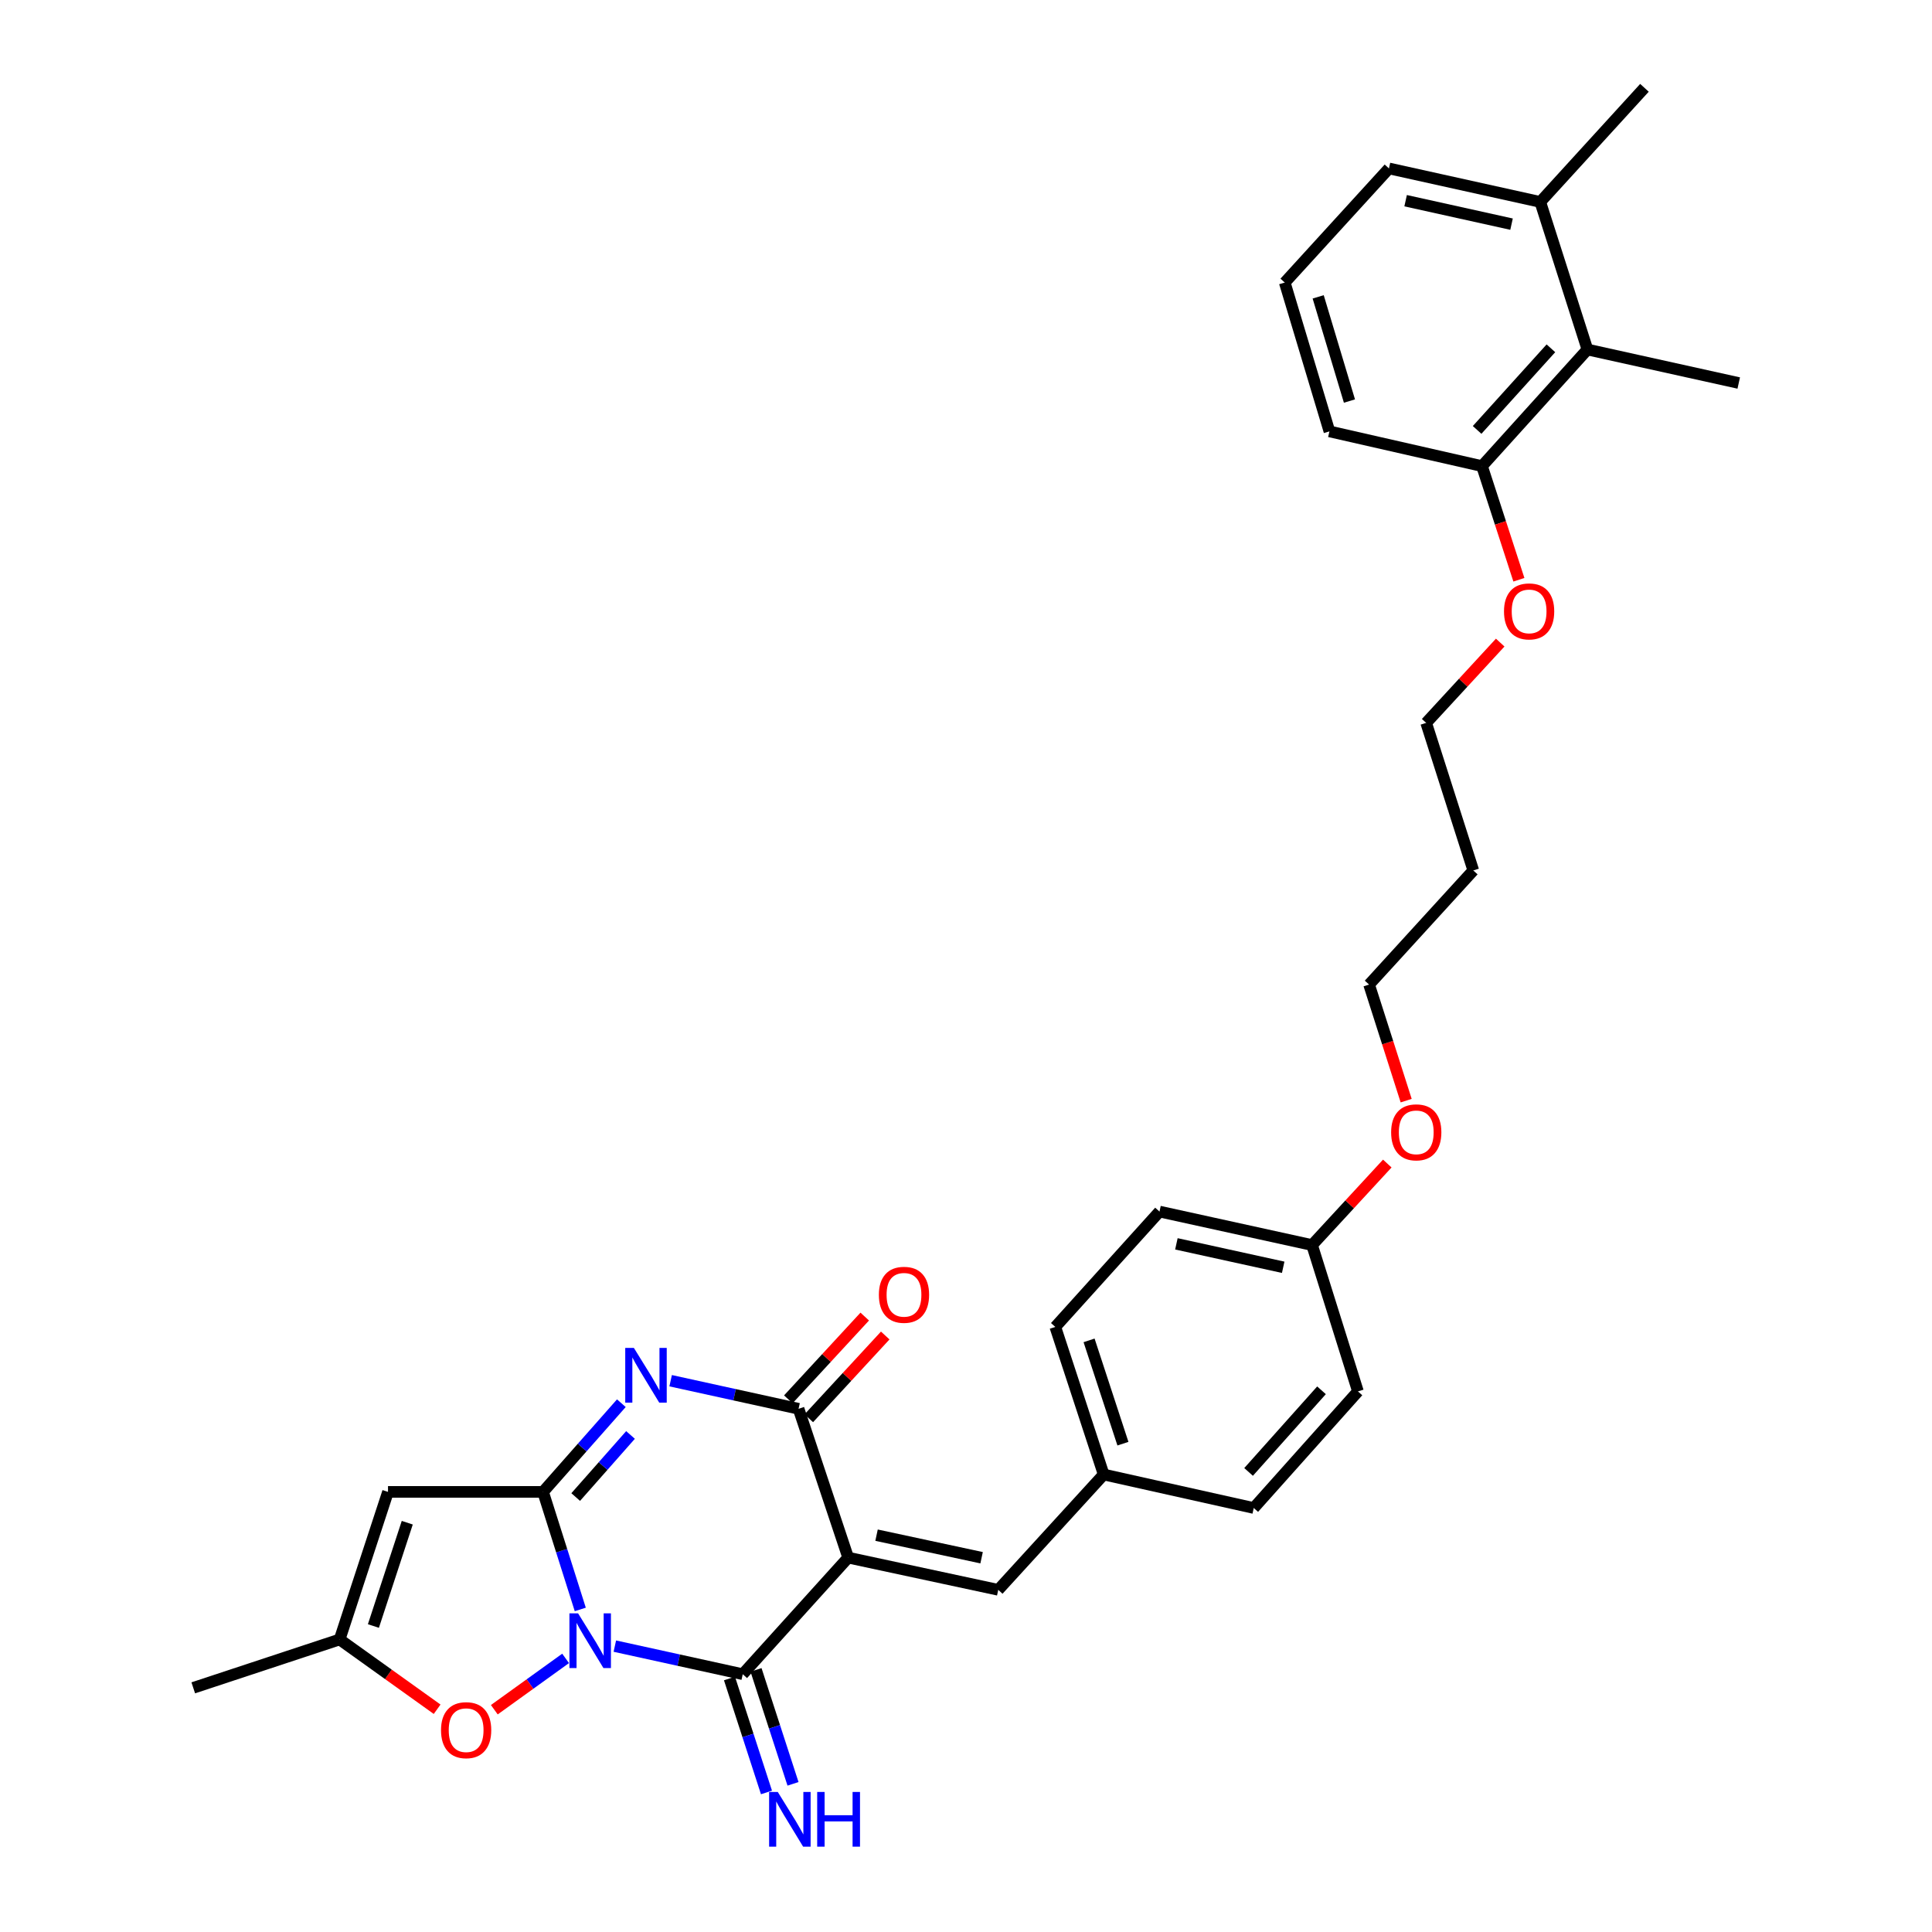 <?xml version='1.0' encoding='iso-8859-1'?>
<svg version='1.1' baseProfile='full'
              xmlns='http://www.w3.org/2000/svg'
                      xmlns:rdkit='http://www.rdkit.org/xml'
                      xmlns:xlink='http://www.w3.org/1999/xlink'
                  xml:space='preserve'
width='1000px' height='1000px' viewBox='0 0 1000 1000'>
<!-- END OF HEADER -->
<rect style='opacity:1.0;fill:#FFFFFF;stroke:none' width='1000' height='1000' x='0' y='0'> </rect>
<path class='bond-0' d='M 300.351,833.046 L 290.715,802.621' style='fill:none;fill-rule:evenodd;stroke:#0000FF;stroke-width:6px;stroke-linecap:butt;stroke-linejoin:miter;stroke-opacity:1' />
<path class='bond-0' d='M 290.715,802.621 L 281.079,772.196' style='fill:none;fill-rule:evenodd;stroke:#000000;stroke-width:6px;stroke-linecap:butt;stroke-linejoin:miter;stroke-opacity:1' />
<path class='bond-2' d='M 318.236,852.028 L 351.341,859.295' style='fill:none;fill-rule:evenodd;stroke:#0000FF;stroke-width:6px;stroke-linecap:butt;stroke-linejoin:miter;stroke-opacity:1' />
<path class='bond-2' d='M 351.341,859.295 L 384.447,866.562' style='fill:none;fill-rule:evenodd;stroke:#000000;stroke-width:6px;stroke-linecap:butt;stroke-linejoin:miter;stroke-opacity:1' />
<path class='bond-6' d='M 292.757,858.383 L 274.308,871.666' style='fill:none;fill-rule:evenodd;stroke:#0000FF;stroke-width:6px;stroke-linecap:butt;stroke-linejoin:miter;stroke-opacity:1' />
<path class='bond-6' d='M 274.308,871.666 L 255.858,884.949' style='fill:none;fill-rule:evenodd;stroke:#FF0000;stroke-width:6px;stroke-linecap:butt;stroke-linejoin:miter;stroke-opacity:1' />
<path class='bond-3' d='M 281.079,772.196 L 301.345,749.245' style='fill:none;fill-rule:evenodd;stroke:#000000;stroke-width:6px;stroke-linecap:butt;stroke-linejoin:miter;stroke-opacity:1' />
<path class='bond-3' d='M 301.345,749.245 L 321.611,726.294' style='fill:none;fill-rule:evenodd;stroke:#0000FF;stroke-width:6px;stroke-linecap:butt;stroke-linejoin:miter;stroke-opacity:1' />
<path class='bond-3' d='M 297.983,774.869 L 312.169,758.803' style='fill:none;fill-rule:evenodd;stroke:#000000;stroke-width:6px;stroke-linecap:butt;stroke-linejoin:miter;stroke-opacity:1' />
<path class='bond-3' d='M 312.169,758.803 L 326.355,742.737' style='fill:none;fill-rule:evenodd;stroke:#0000FF;stroke-width:6px;stroke-linecap:butt;stroke-linejoin:miter;stroke-opacity:1' />
<path class='bond-5' d='M 281.079,772.196 L 200.832,772.196' style='fill:none;fill-rule:evenodd;stroke:#000000;stroke-width:6px;stroke-linecap:butt;stroke-linejoin:miter;stroke-opacity:1' />
<path class='bond-1' d='M 439.014,806.219 L 384.447,866.562' style='fill:none;fill-rule:evenodd;stroke:#000000;stroke-width:6px;stroke-linecap:butt;stroke-linejoin:miter;stroke-opacity:1' />
<path class='bond-4' d='M 439.014,806.219 L 413.335,729.188' style='fill:none;fill-rule:evenodd;stroke:#000000;stroke-width:6px;stroke-linecap:butt;stroke-linejoin:miter;stroke-opacity:1' />
<path class='bond-7' d='M 439.014,806.219 L 516.694,822.897' style='fill:none;fill-rule:evenodd;stroke:#000000;stroke-width:6px;stroke-linecap:butt;stroke-linejoin:miter;stroke-opacity:1' />
<path class='bond-7' d='M 453.698,794.602 L 508.074,806.277' style='fill:none;fill-rule:evenodd;stroke:#000000;stroke-width:6px;stroke-linecap:butt;stroke-linejoin:miter;stroke-opacity:1' />
<path class='bond-9' d='M 377.579,868.792 L 387.154,898.281' style='fill:none;fill-rule:evenodd;stroke:#000000;stroke-width:6px;stroke-linecap:butt;stroke-linejoin:miter;stroke-opacity:1' />
<path class='bond-9' d='M 387.154,898.281 L 396.729,927.771' style='fill:none;fill-rule:evenodd;stroke:#0000FF;stroke-width:6px;stroke-linecap:butt;stroke-linejoin:miter;stroke-opacity:1' />
<path class='bond-9' d='M 391.314,864.333 L 400.888,893.822' style='fill:none;fill-rule:evenodd;stroke:#000000;stroke-width:6px;stroke-linecap:butt;stroke-linejoin:miter;stroke-opacity:1' />
<path class='bond-9' d='M 400.888,893.822 L 410.463,923.311' style='fill:none;fill-rule:evenodd;stroke:#0000FF;stroke-width:6px;stroke-linecap:butt;stroke-linejoin:miter;stroke-opacity:1' />
<path class='bond-32' d='M 347.125,714.653 L 380.23,721.921' style='fill:none;fill-rule:evenodd;stroke:#0000FF;stroke-width:6px;stroke-linecap:butt;stroke-linejoin:miter;stroke-opacity:1' />
<path class='bond-32' d='M 380.23,721.921 L 413.335,729.188' style='fill:none;fill-rule:evenodd;stroke:#000000;stroke-width:6px;stroke-linecap:butt;stroke-linejoin:miter;stroke-opacity:1' />
<path class='bond-11' d='M 418.639,734.087 L 438.418,712.671' style='fill:none;fill-rule:evenodd;stroke:#000000;stroke-width:6px;stroke-linecap:butt;stroke-linejoin:miter;stroke-opacity:1' />
<path class='bond-11' d='M 438.418,712.671 L 458.196,691.256' style='fill:none;fill-rule:evenodd;stroke:#FF0000;stroke-width:6px;stroke-linecap:butt;stroke-linejoin:miter;stroke-opacity:1' />
<path class='bond-11' d='M 408.031,724.29 L 427.809,702.874' style='fill:none;fill-rule:evenodd;stroke:#000000;stroke-width:6px;stroke-linecap:butt;stroke-linejoin:miter;stroke-opacity:1' />
<path class='bond-11' d='M 427.809,702.874 L 447.588,681.458' style='fill:none;fill-rule:evenodd;stroke:#FF0000;stroke-width:6px;stroke-linecap:butt;stroke-linejoin:miter;stroke-opacity:1' />
<path class='bond-31' d='M 200.832,772.196 L 175.794,848.584' style='fill:none;fill-rule:evenodd;stroke:#000000;stroke-width:6px;stroke-linecap:butt;stroke-linejoin:miter;stroke-opacity:1' />
<path class='bond-31' d='M 210.798,788.152 L 193.272,841.624' style='fill:none;fill-rule:evenodd;stroke:#000000;stroke-width:6px;stroke-linecap:butt;stroke-linejoin:miter;stroke-opacity:1' />
<path class='bond-8' d='M 226.259,884.705 L 201.027,866.645' style='fill:none;fill-rule:evenodd;stroke:#FF0000;stroke-width:6px;stroke-linecap:butt;stroke-linejoin:miter;stroke-opacity:1' />
<path class='bond-8' d='M 201.027,866.645 L 175.794,848.584' style='fill:none;fill-rule:evenodd;stroke:#000000;stroke-width:6px;stroke-linecap:butt;stroke-linejoin:miter;stroke-opacity:1' />
<path class='bond-14' d='M 516.694,822.897 L 571.262,763.203' style='fill:none;fill-rule:evenodd;stroke:#000000;stroke-width:6px;stroke-linecap:butt;stroke-linejoin:miter;stroke-opacity:1' />
<path class='bond-23' d='M 175.794,848.584 L 100.032,873.622' style='fill:none;fill-rule:evenodd;stroke:#000000;stroke-width:6px;stroke-linecap:butt;stroke-linejoin:miter;stroke-opacity:1' />
<path class='bond-10' d='M 821.647,180.911 L 767.079,241.263' style='fill:none;fill-rule:evenodd;stroke:#000000;stroke-width:6px;stroke-linecap:butt;stroke-linejoin:miter;stroke-opacity:1' />
<path class='bond-10' d='M 802.75,180.28 L 764.553,222.526' style='fill:none;fill-rule:evenodd;stroke:#000000;stroke-width:6px;stroke-linecap:butt;stroke-linejoin:miter;stroke-opacity:1' />
<path class='bond-13' d='M 821.647,180.911 L 797.243,104.523' style='fill:none;fill-rule:evenodd;stroke:#000000;stroke-width:6px;stroke-linecap:butt;stroke-linejoin:miter;stroke-opacity:1' />
<path class='bond-25' d='M 821.647,180.911 L 899.968,198.248' style='fill:none;fill-rule:evenodd;stroke:#000000;stroke-width:6px;stroke-linecap:butt;stroke-linejoin:miter;stroke-opacity:1' />
<path class='bond-12' d='M 767.079,241.263 L 776.628,270.672' style='fill:none;fill-rule:evenodd;stroke:#000000;stroke-width:6px;stroke-linecap:butt;stroke-linejoin:miter;stroke-opacity:1' />
<path class='bond-12' d='M 776.628,270.672 L 786.176,300.082' style='fill:none;fill-rule:evenodd;stroke:#FF0000;stroke-width:6px;stroke-linecap:butt;stroke-linejoin:miter;stroke-opacity:1' />
<path class='bond-26' d='M 767.079,241.263 L 688.107,223.285' style='fill:none;fill-rule:evenodd;stroke:#000000;stroke-width:6px;stroke-linecap:butt;stroke-linejoin:miter;stroke-opacity:1' />
<path class='bond-30' d='M 797.243,104.523 L 851.169,45.455' style='fill:none;fill-rule:evenodd;stroke:#000000;stroke-width:6px;stroke-linecap:butt;stroke-linejoin:miter;stroke-opacity:1' />
<path class='bond-34' d='M 797.243,104.523 L 718.921,87.179' style='fill:none;fill-rule:evenodd;stroke:#000000;stroke-width:6px;stroke-linecap:butt;stroke-linejoin:miter;stroke-opacity:1' />
<path class='bond-34' d='M 782.372,116.02 L 727.547,103.879' style='fill:none;fill-rule:evenodd;stroke:#000000;stroke-width:6px;stroke-linecap:butt;stroke-linejoin:miter;stroke-opacity:1' />
<path class='bond-16' d='M 571.262,763.203 L 546.225,686.814' style='fill:none;fill-rule:evenodd;stroke:#000000;stroke-width:6px;stroke-linecap:butt;stroke-linejoin:miter;stroke-opacity:1' />
<path class='bond-16' d='M 581.228,747.247 L 563.702,693.775' style='fill:none;fill-rule:evenodd;stroke:#000000;stroke-width:6px;stroke-linecap:butt;stroke-linejoin:miter;stroke-opacity:1' />
<path class='bond-17' d='M 571.262,763.203 L 648.942,780.539' style='fill:none;fill-rule:evenodd;stroke:#000000;stroke-width:6px;stroke-linecap:butt;stroke-linejoin:miter;stroke-opacity:1' />
<path class='bond-15' d='M 679.122,644.441 L 702.868,720.187' style='fill:none;fill-rule:evenodd;stroke:#000000;stroke-width:6px;stroke-linecap:butt;stroke-linejoin:miter;stroke-opacity:1' />
<path class='bond-22' d='M 679.122,644.441 L 698.591,623.347' style='fill:none;fill-rule:evenodd;stroke:#000000;stroke-width:6px;stroke-linecap:butt;stroke-linejoin:miter;stroke-opacity:1' />
<path class='bond-22' d='M 698.591,623.347 L 718.06,602.253' style='fill:none;fill-rule:evenodd;stroke:#FF0000;stroke-width:6px;stroke-linecap:butt;stroke-linejoin:miter;stroke-opacity:1' />
<path class='bond-33' d='M 679.122,644.441 L 600.151,627.104' style='fill:none;fill-rule:evenodd;stroke:#000000;stroke-width:6px;stroke-linecap:butt;stroke-linejoin:miter;stroke-opacity:1' />
<path class='bond-33' d='M 664.18,655.944 L 608.9,643.809' style='fill:none;fill-rule:evenodd;stroke:#000000;stroke-width:6px;stroke-linecap:butt;stroke-linejoin:miter;stroke-opacity:1' />
<path class='bond-19' d='M 546.225,686.814 L 600.151,627.104' style='fill:none;fill-rule:evenodd;stroke:#000000;stroke-width:6px;stroke-linecap:butt;stroke-linejoin:miter;stroke-opacity:1' />
<path class='bond-18' d='M 648.942,780.539 L 702.868,720.187' style='fill:none;fill-rule:evenodd;stroke:#000000;stroke-width:6px;stroke-linecap:butt;stroke-linejoin:miter;stroke-opacity:1' />
<path class='bond-18' d='M 646.263,761.865 L 684.011,719.619' style='fill:none;fill-rule:evenodd;stroke:#000000;stroke-width:6px;stroke-linecap:butt;stroke-linejoin:miter;stroke-opacity:1' />
<path class='bond-20' d='M 776.502,332.605 L 757.342,353.383' style='fill:none;fill-rule:evenodd;stroke:#FF0000;stroke-width:6px;stroke-linecap:butt;stroke-linejoin:miter;stroke-opacity:1' />
<path class='bond-20' d='M 757.342,353.383 L 738.182,374.161' style='fill:none;fill-rule:evenodd;stroke:#000000;stroke-width:6px;stroke-linecap:butt;stroke-linejoin:miter;stroke-opacity:1' />
<path class='bond-21' d='M 762.578,450.549 L 708.636,509.61' style='fill:none;fill-rule:evenodd;stroke:#000000;stroke-width:6px;stroke-linecap:butt;stroke-linejoin:miter;stroke-opacity:1' />
<path class='bond-28' d='M 762.578,450.549 L 738.182,374.161' style='fill:none;fill-rule:evenodd;stroke:#000000;stroke-width:6px;stroke-linecap:butt;stroke-linejoin:miter;stroke-opacity:1' />
<path class='bond-29' d='M 727.832,569.689 L 718.234,539.649' style='fill:none;fill-rule:evenodd;stroke:#FF0000;stroke-width:6px;stroke-linecap:butt;stroke-linejoin:miter;stroke-opacity:1' />
<path class='bond-29' d='M 718.234,539.649 L 708.636,509.61' style='fill:none;fill-rule:evenodd;stroke:#000000;stroke-width:6px;stroke-linecap:butt;stroke-linejoin:miter;stroke-opacity:1' />
<path class='bond-24' d='M 664.987,146.247 L 688.107,223.285' style='fill:none;fill-rule:evenodd;stroke:#000000;stroke-width:6px;stroke-linecap:butt;stroke-linejoin:miter;stroke-opacity:1' />
<path class='bond-24' d='M 682.286,153.652 L 698.47,207.579' style='fill:none;fill-rule:evenodd;stroke:#000000;stroke-width:6px;stroke-linecap:butt;stroke-linejoin:miter;stroke-opacity:1' />
<path class='bond-27' d='M 664.987,146.247 L 718.921,87.179' style='fill:none;fill-rule:evenodd;stroke:#000000;stroke-width:6px;stroke-linecap:butt;stroke-linejoin:miter;stroke-opacity:1' />
<path  class='atom-0' d='M 299.215 835.066
L 308.495 850.066
Q 309.415 851.546, 310.895 854.226
Q 312.375 856.906, 312.455 857.066
L 312.455 835.066
L 316.215 835.066
L 316.215 863.386
L 312.335 863.386
L 302.375 846.986
Q 301.215 845.066, 299.975 842.866
Q 298.775 840.666, 298.415 839.986
L 298.415 863.386
L 294.735 863.386
L 294.735 835.066
L 299.215 835.066
' fill='#0000FF'/>
<path  class='atom-4' d='M 328.103 697.692
L 337.383 712.692
Q 338.303 714.172, 339.783 716.852
Q 341.263 719.532, 341.343 719.692
L 341.343 697.692
L 345.103 697.692
L 345.103 726.012
L 341.223 726.012
L 331.263 709.612
Q 330.103 707.692, 328.863 705.492
Q 327.663 703.292, 327.303 702.612
L 327.303 726.012
L 323.623 726.012
L 323.623 697.692
L 328.103 697.692
' fill='#0000FF'/>
<path  class='atom-7' d='M 228.272 895.531
Q 228.272 888.731, 231.632 884.931
Q 234.992 881.131, 241.272 881.131
Q 247.552 881.131, 250.912 884.931
Q 254.272 888.731, 254.272 895.531
Q 254.272 902.411, 250.872 906.331
Q 247.472 910.211, 241.272 910.211
Q 235.032 910.211, 231.632 906.331
Q 228.272 902.451, 228.272 895.531
M 241.272 907.011
Q 245.592 907.011, 247.912 904.131
Q 250.272 901.211, 250.272 895.531
Q 250.272 889.971, 247.912 887.171
Q 245.592 884.331, 241.272 884.331
Q 236.952 884.331, 234.592 887.131
Q 232.272 889.931, 232.272 895.531
Q 232.272 901.251, 234.592 904.131
Q 236.952 907.011, 241.272 907.011
' fill='#FF0000'/>
<path  class='atom-10' d='M 402.574 927.515
L 411.854 942.515
Q 412.774 943.995, 414.254 946.675
Q 415.734 949.355, 415.814 949.515
L 415.814 927.515
L 419.574 927.515
L 419.574 955.835
L 415.694 955.835
L 405.734 939.435
Q 404.574 937.515, 403.334 935.315
Q 402.134 933.115, 401.774 932.435
L 401.774 955.835
L 398.094 955.835
L 398.094 927.515
L 402.574 927.515
' fill='#0000FF'/>
<path  class='atom-10' d='M 422.974 927.515
L 426.814 927.515
L 426.814 939.555
L 441.294 939.555
L 441.294 927.515
L 445.134 927.515
L 445.134 955.835
L 441.294 955.835
L 441.294 942.755
L 426.814 942.755
L 426.814 955.835
L 422.974 955.835
L 422.974 927.515
' fill='#0000FF'/>
<path  class='atom-12' d='M 454.903 670.184
Q 454.903 663.384, 458.263 659.584
Q 461.623 655.784, 467.903 655.784
Q 474.183 655.784, 477.543 659.584
Q 480.903 663.384, 480.903 670.184
Q 480.903 677.064, 477.503 680.984
Q 474.103 684.864, 467.903 684.864
Q 461.663 684.864, 458.263 680.984
Q 454.903 677.104, 454.903 670.184
M 467.903 681.664
Q 472.223 681.664, 474.543 678.784
Q 476.903 675.864, 476.903 670.184
Q 476.903 664.624, 474.543 661.824
Q 472.223 658.984, 467.903 658.984
Q 463.583 658.984, 461.223 661.784
Q 458.903 664.584, 458.903 670.184
Q 458.903 675.904, 461.223 678.784
Q 463.583 681.664, 467.903 681.664
' fill='#FF0000'/>
<path  class='atom-21' d='M 778.467 316.456
Q 778.467 309.656, 781.827 305.856
Q 785.187 302.056, 791.467 302.056
Q 797.747 302.056, 801.107 305.856
Q 804.467 309.656, 804.467 316.456
Q 804.467 323.336, 801.067 327.256
Q 797.667 331.136, 791.467 331.136
Q 785.227 331.136, 781.827 327.256
Q 778.467 323.376, 778.467 316.456
M 791.467 327.936
Q 795.787 327.936, 798.107 325.056
Q 800.467 322.136, 800.467 316.456
Q 800.467 310.896, 798.107 308.096
Q 795.787 305.256, 791.467 305.256
Q 787.147 305.256, 784.787 308.056
Q 782.467 310.856, 782.467 316.456
Q 782.467 322.176, 784.787 325.056
Q 787.147 327.936, 791.467 327.936
' fill='#FF0000'/>
<path  class='atom-23' d='M 720.048 586.094
Q 720.048 579.294, 723.408 575.494
Q 726.768 571.694, 733.048 571.694
Q 739.328 571.694, 742.688 575.494
Q 746.048 579.294, 746.048 586.094
Q 746.048 592.974, 742.648 596.894
Q 739.248 600.774, 733.048 600.774
Q 726.808 600.774, 723.408 596.894
Q 720.048 593.014, 720.048 586.094
M 733.048 597.574
Q 737.368 597.574, 739.688 594.694
Q 742.048 591.774, 742.048 586.094
Q 742.048 580.534, 739.688 577.734
Q 737.368 574.894, 733.048 574.894
Q 728.728 574.894, 726.368 577.694
Q 724.048 580.494, 724.048 586.094
Q 724.048 591.814, 726.368 594.694
Q 728.728 597.574, 733.048 597.574
' fill='#FF0000'/>
</svg>

